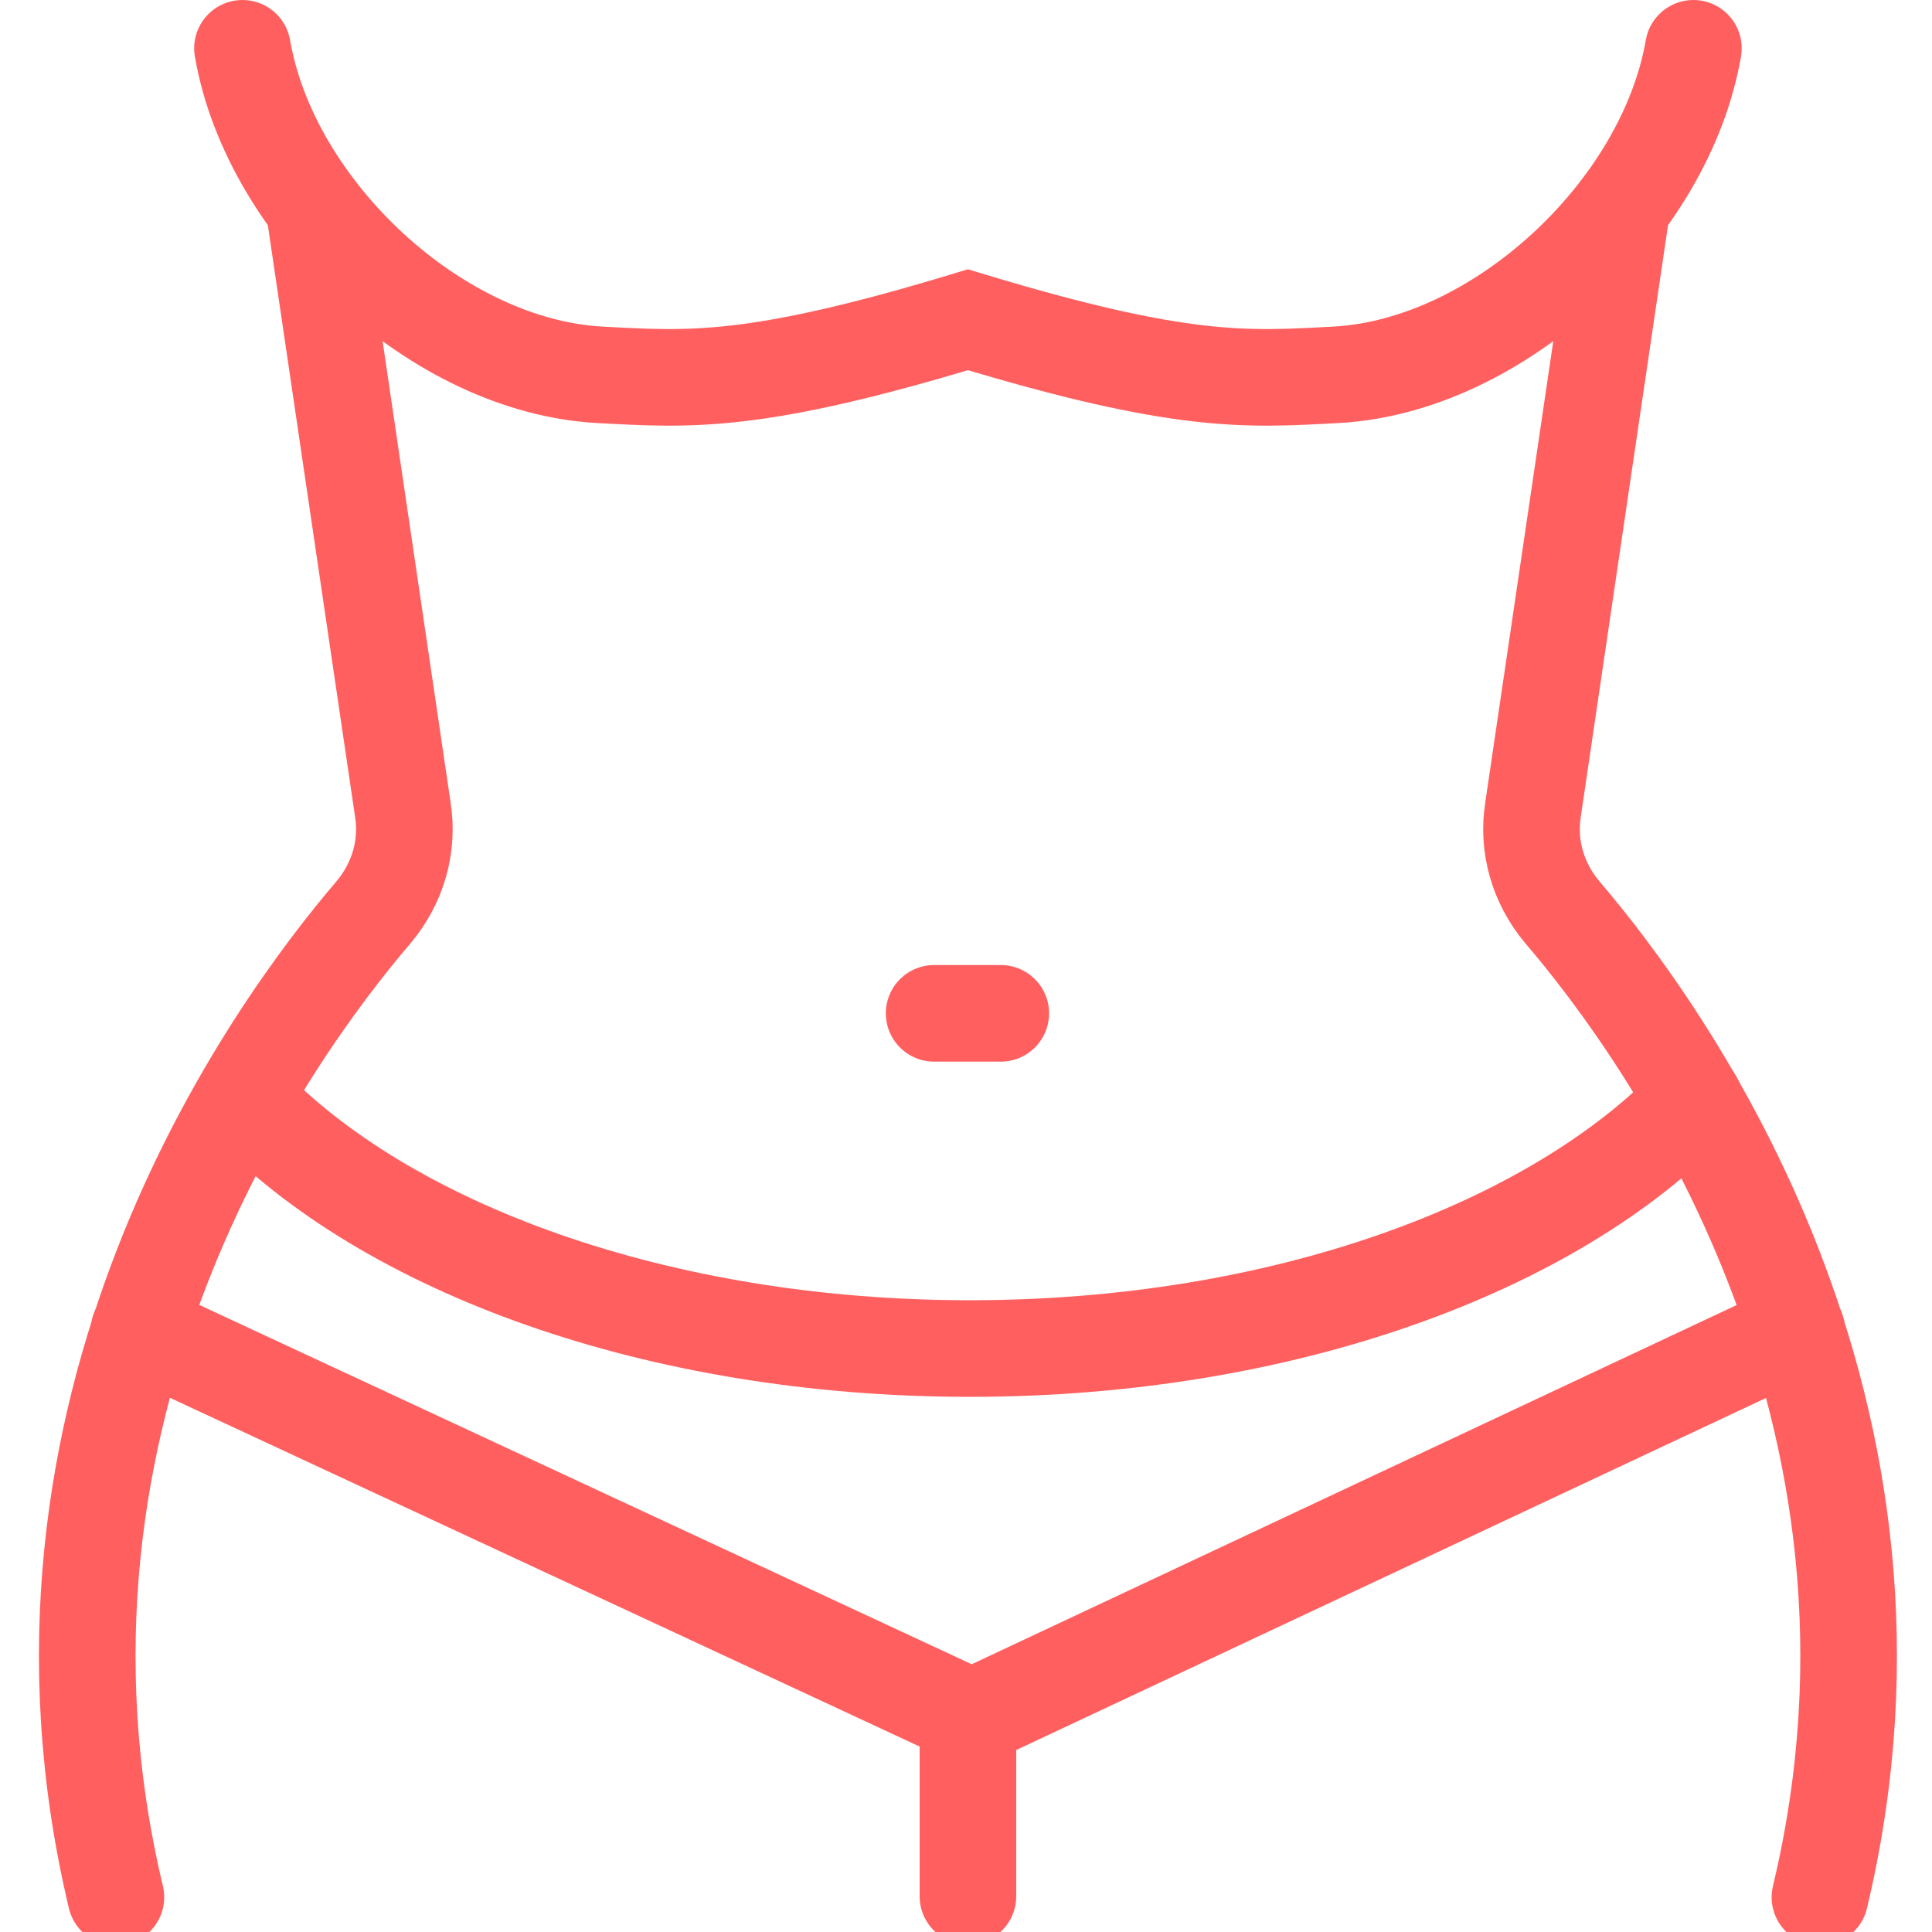 <svg width="20" height="20" viewBox="0 0 20 20" fill="none" xmlns="http://www.w3.org/2000/svg">
<g id="Capa_2" clip-path="url(#clip0_6076_1774)">
<path id="Vector" d="M17.53 0.5C17.24 2.18 15.51 3.79 13.83 3.88C12.9 3.93 12.23 3.98 10.02 3.31C7.81 3.98 7.14 3.93 6.21 3.88C4.53 3.79 2.8 2.18 2.51 0.5" stroke="#FF605F" stroke-miterlimit="10" stroke-linecap="round"></path>
<path id="Vector_2" d="M3.25 2.14L4.17 8.38C4.23 8.76 4.12 9.14 3.87 9.44C2.8 10.69 -0.01 14.57 1.2 19.64" stroke="#FF605F" stroke-miterlimit="10" stroke-linecap="round"></path>
<path id="Vector_3" d="M16.79 2.14L15.87 8.38C15.81 8.76 15.92 9.14 16.17 9.44C17.24 10.69 20.05 14.57 18.84 19.64" stroke="#FF605F" stroke-miterlimit="10" stroke-linecap="round"></path>
<path id="Vector_4" d="M1.44 13.77L10.06 17.78L18.6 13.77" stroke="#FF605F" stroke-miterlimit="10" stroke-linecap="round"></path>
<path id="Vector_5" d="M10.02 17.78V19.63" stroke="#FF605F" stroke-miterlimit="10" stroke-linecap="round"></path>
<path id="Vector_6" d="M17.54 11.39C16.08 12.92 13.27 13.96 10.04 13.96C6.81 13.96 3.99 12.92 2.53 11.38" stroke="#FF605F" stroke-miterlimit="10" stroke-linecap="round"></path>
<path id="Vector_7" d="M9.67 10.49H10.36" stroke="#FF605F" stroke-miterlimit="10" stroke-linecap="round"></path>
</g>
<defs>
<clipPath id="clip0_6076_1774">
<rect width="19.24" height="20.13" fill="white" transform="translate(0.4)"></rect>
</clipPath>
</defs>
</svg>
